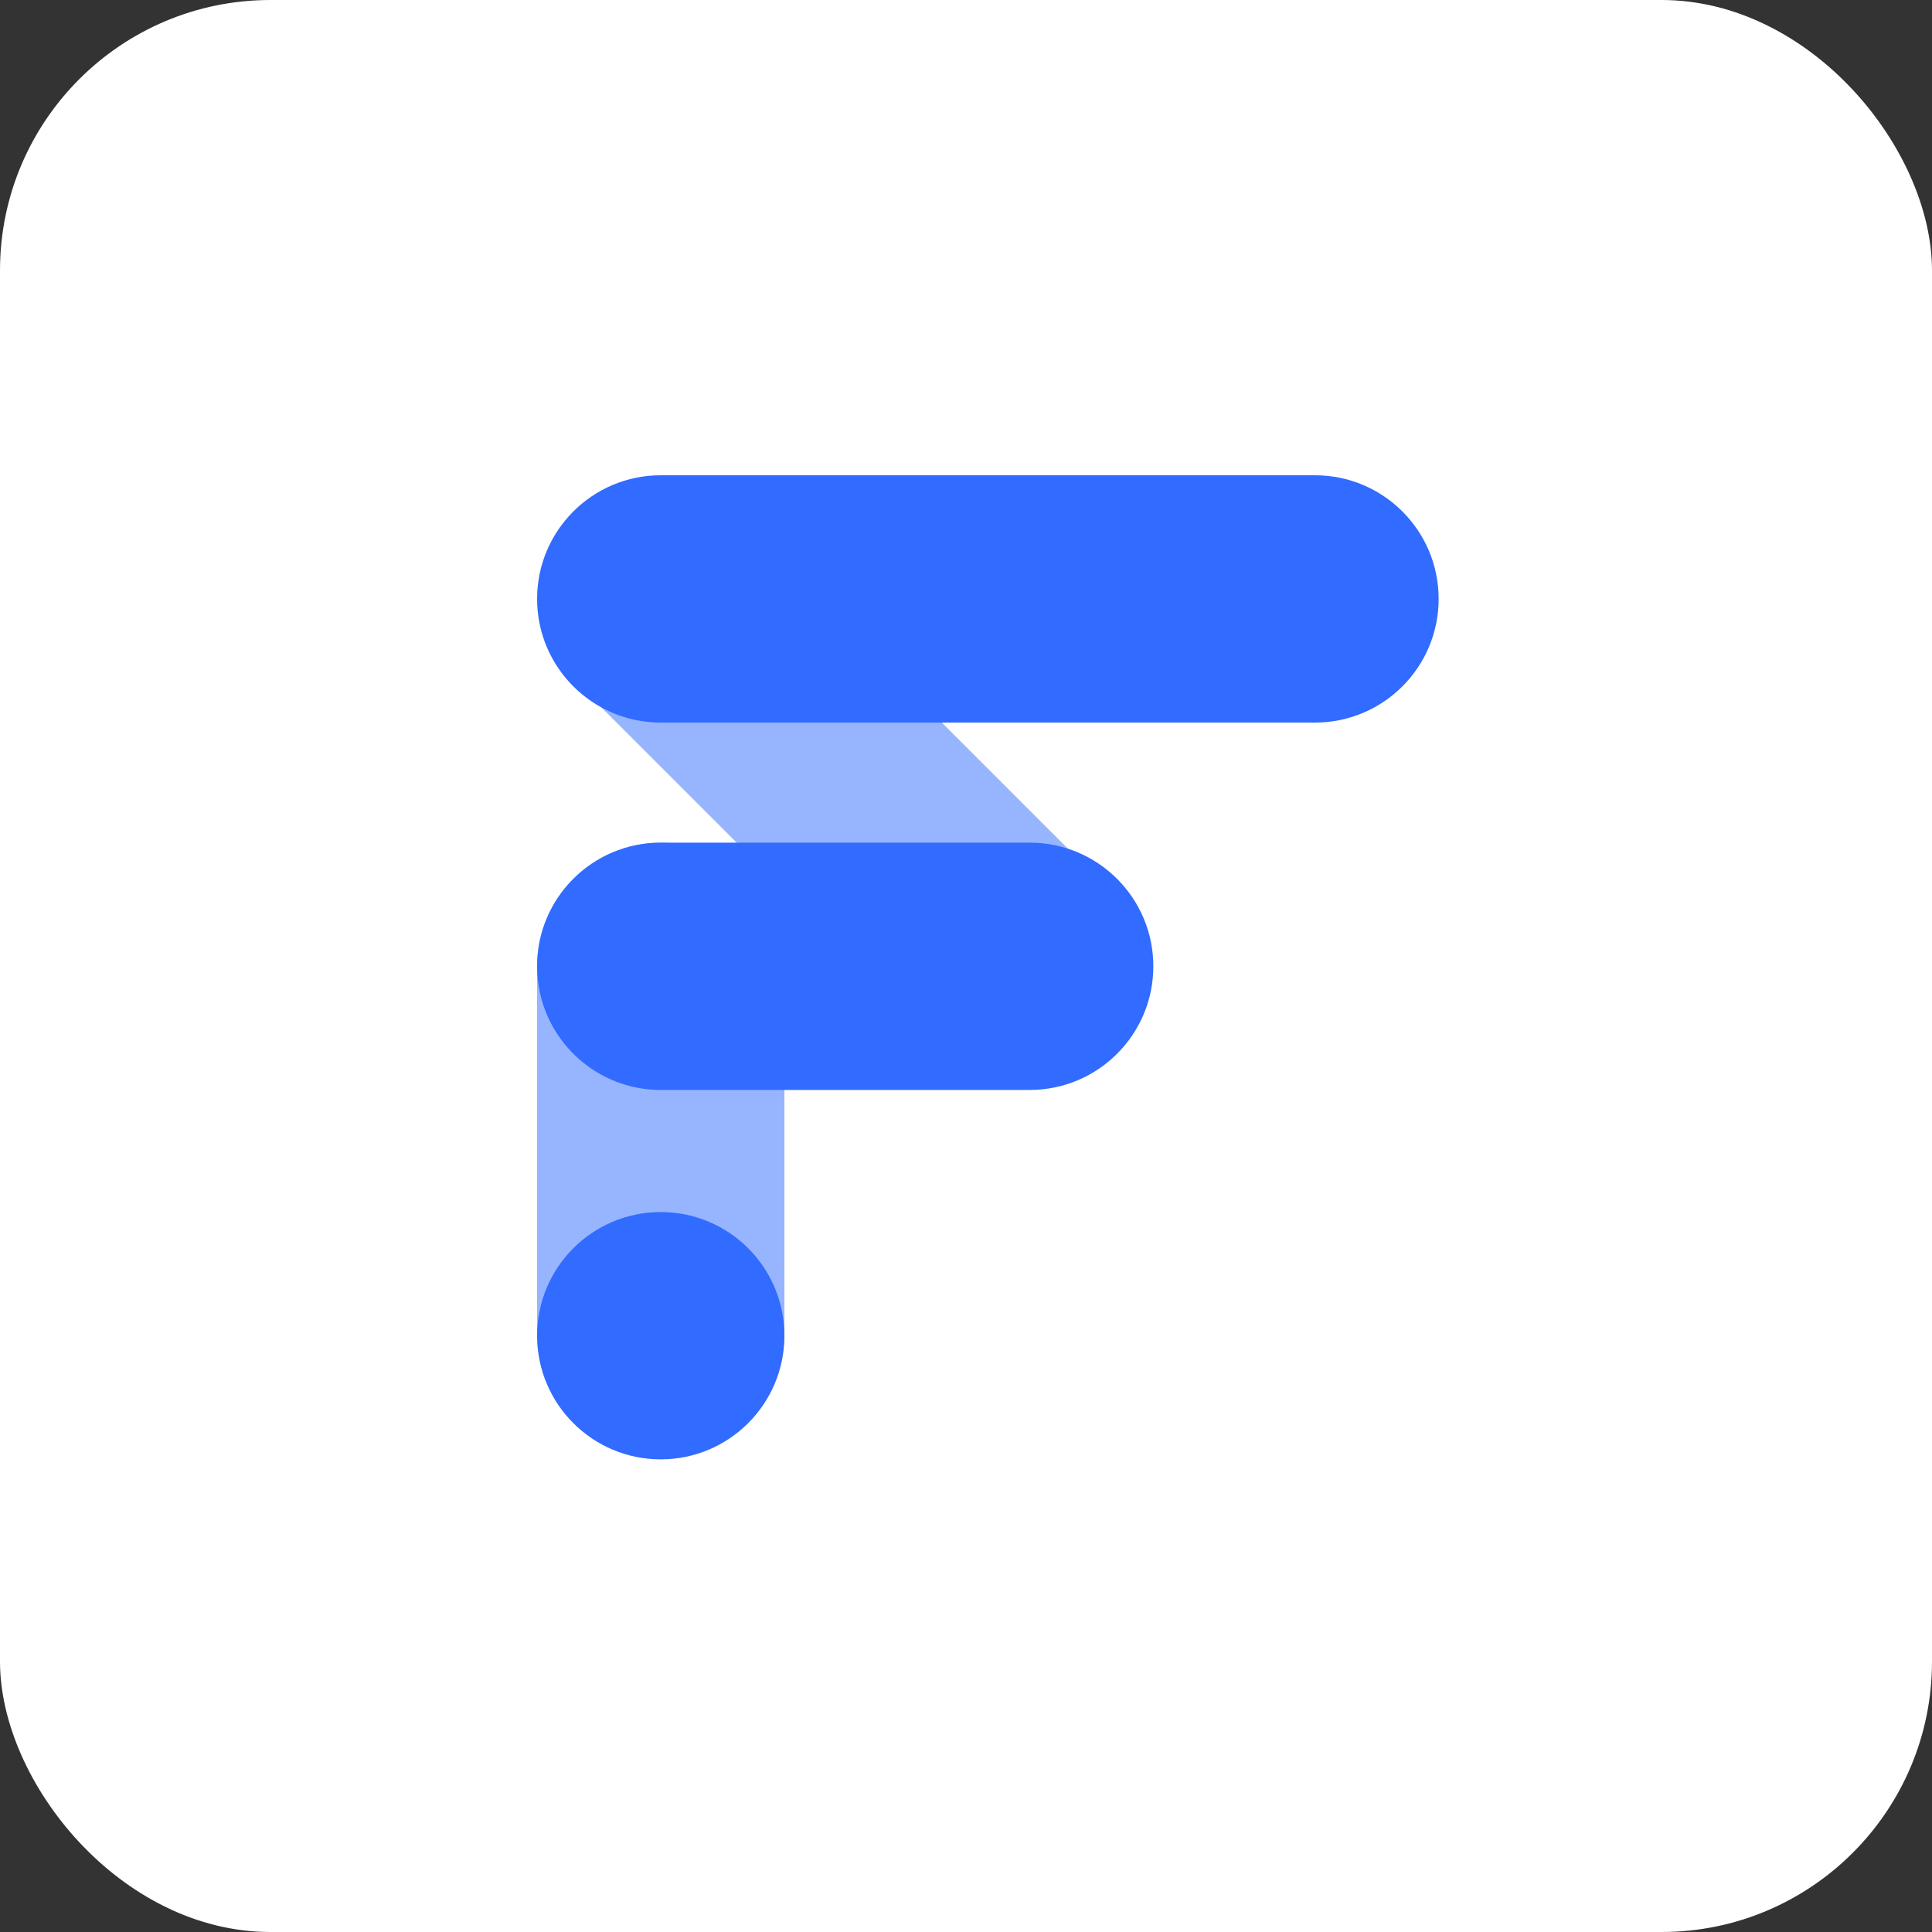 <svg width="500" height="500" viewBox="0 0 500 500" fill="none" xmlns="http://www.w3.org/2000/svg">
<rect x="0" y="0" width="500" height="500" fill="#333333" stroke="none"/>
<rect width="500" height="500" rx="70" fill="white"/>
<g clip-path="url(#clip0_2334_2598)">
<path opacity="0.5" d="M139 250.08V345.16C139 362.833 153.327 377.16 171 377.16C188.673 377.16 203 362.833 203 345.16V250.08C203 232.407 188.673 218.08 171 218.08C153.327 218.08 139 232.407 139 250.08Z" fill="#316BFF"/>
<path opacity="0.5" d="M149.207 176.635L244.441 271.868C255.547 282.974 273.554 282.974 284.661 271.868L286.528 270.001C297.634 258.894 297.634 240.887 286.528 229.781L191.294 134.548C180.188 123.441 162.181 123.441 151.074 134.548L149.207 136.414C138.101 147.521 138.101 165.528 149.207 176.635Z" fill="#316BFF"/>
<path d="M171 377.68C188.673 377.68 203 363.353 203 345.68C203 328.007 188.673 313.68 171 313.68C153.327 313.68 139 328.007 139 345.68C139 363.353 153.327 377.68 171 377.68Z" fill="#316BFF"/>
<path d="M266.48 218.08H171C153.327 218.08 139 232.407 139 250.08C139 267.753 153.327 282.08 171 282.08H266.48C284.153 282.08 298.48 267.753 298.48 250.08C298.48 232.407 284.153 218.08 266.48 218.08Z" fill="#316BFF"/>
<path d="M340.32 123H171C153.327 123 139 137.327 139 155C139 172.673 153.327 187 171 187H340.32C357.993 187 372.32 172.673 372.32 155C372.32 137.327 357.993 123 340.32 123Z" fill="#316BFF"/>
</g>
<defs>
<clipPath id="clip0_2334_2598">
<rect width="233.32" height="254.68" fill="white" transform="translate(139 123)"/>
</clipPath>
</defs>
</svg>
